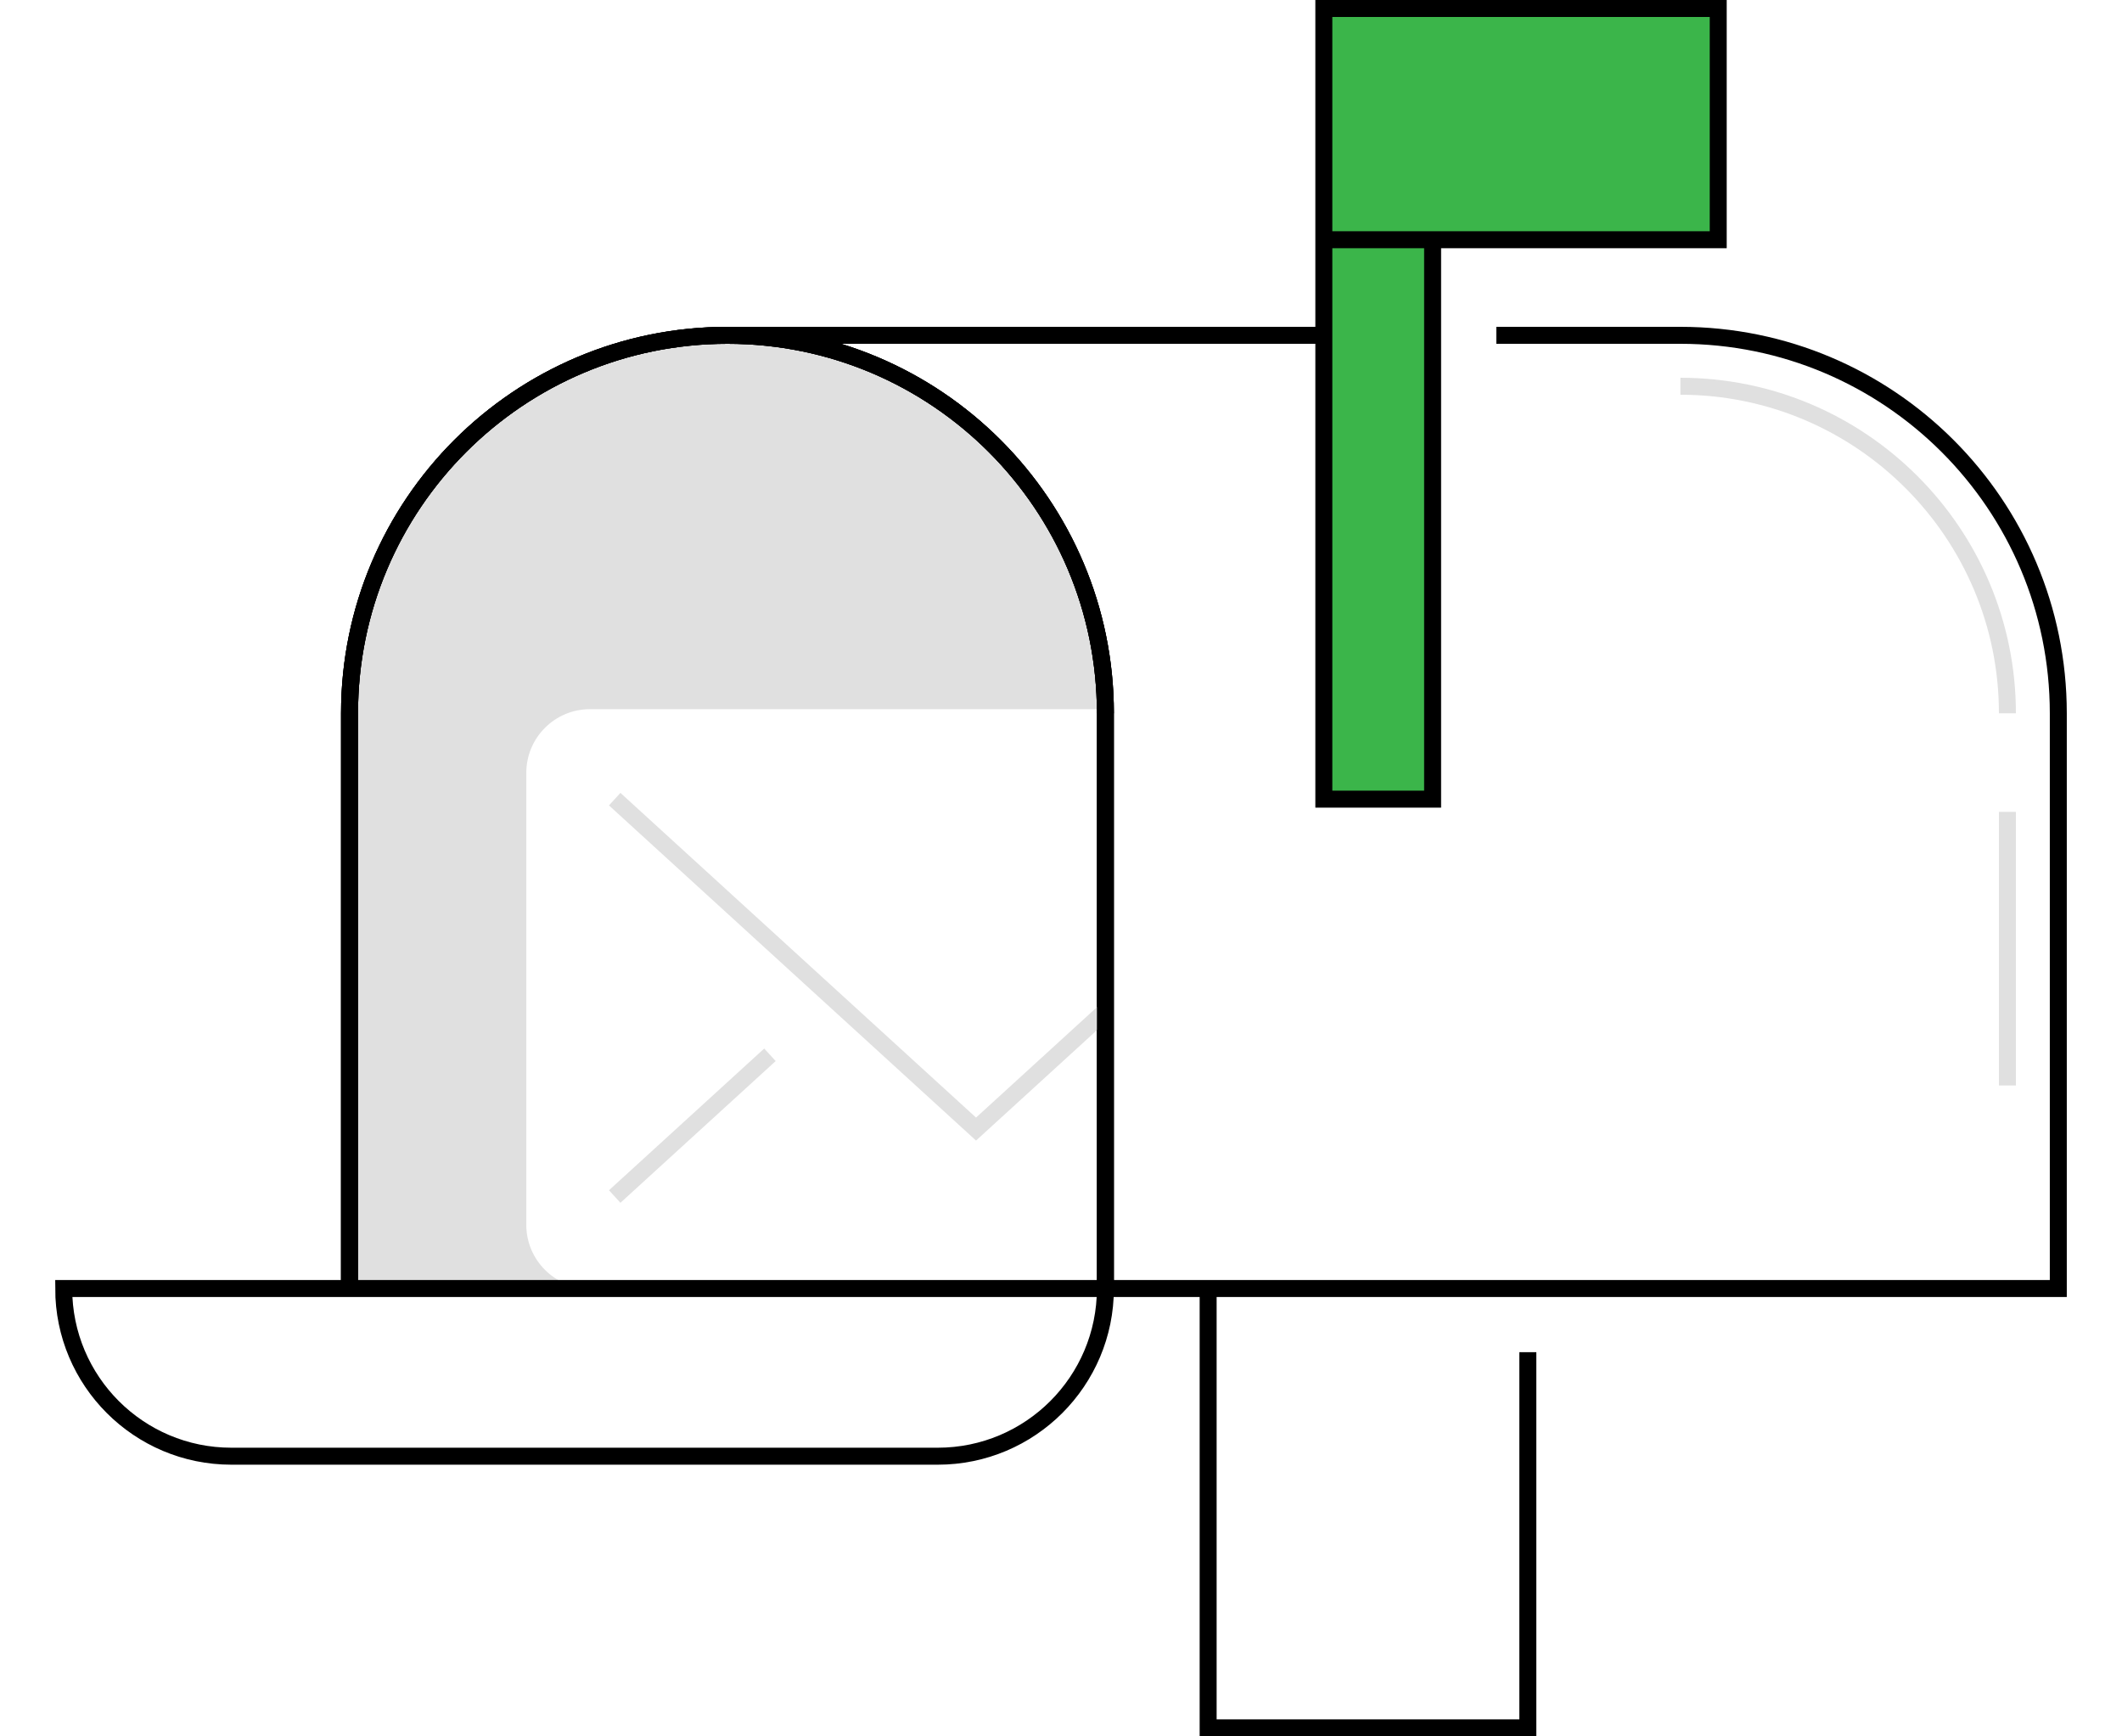 <?xml version="1.0" encoding="utf-8"?>
<!-- Generator: Adobe Illustrator 23.0.2, SVG Export Plug-In . SVG Version: 6.00 Build 0)  -->
<svg version="1.1" id="Layer_1" xmlns="http://www.w3.org/2000/svg" xmlns:xlink="http://www.w3.org/1999/xlink" x="0px" y="0px"
	 viewBox="0 0 500 409.08" style="enable-background:new 0 0 500 409.08;" xml:space="preserve">
<style type="text/css">
	.st0{fill:#E0E0E0;}
	.st1{fill:none;stroke:#000000;stroke-width:4;stroke-miterlimit:10;}
	.st2{fill:none;stroke:#E0E0E0;stroke-width:4;stroke-miterlimit:10;}
	.st3{fill:#3BB54A;stroke:#000000;stroke-width:4;stroke-miterlimit:10;}
</style>
<g>
	<path class="st0" d="M260.46,168.05c0-49.18-39.87-89.05-89.05-89.05s-89.05,39.87-89.05,89.05v135.52h56.65c-8.28,0-15-6.72-15-15
		V182.08c0-8.28,6.72-15,15-15h121.45"/>
	<path class="st1" d="M82.36,303.57V168.05c0-49.18,39.87-89.05,89.05-89.05s89.05,39.87,89.05,89.05v135.52"/>
	<path class="st2" d="M144.84,188.28l85.14,77.73l30.48-27.83 M181.42,248.51l-36.58,33.39"/>
	<path class="st1" d="M82.36,303.57V168.05c0-49.18,39.87-89.05,89.05-89.05s89.05,39.87,89.05,89.05v135.52 M360,318.58v88.5
		h-75.33V303.57 M352.57,79h43.37c49.18,0,89.05,39.87,89.05,89.05v135.52H260.46"/>
	<path class="st2" d="M473,168.05C473,125.56,438.44,91,395.95,91 M473,255.74v-64.46"/>
	<path class="st1" d="M171.41,79h140.52 M260.46,303.57c0,21.82-17.69,39.51-39.51,39.51H54.52c-21.82,0-39.51-17.69-39.51-39.51
		H260.46z"/>
	<path class="st3" d="M311.93,56.48h92.93V2h-92.93v186.28h25.63V56.48L311.93,56.48z"/>
	<path class="st1" d="M82.36,303.57V168.05c0-49.18,39.87-89.05,89.05-89.05s89.05,39.87,89.05,89.05"/>
</g>
</svg>
